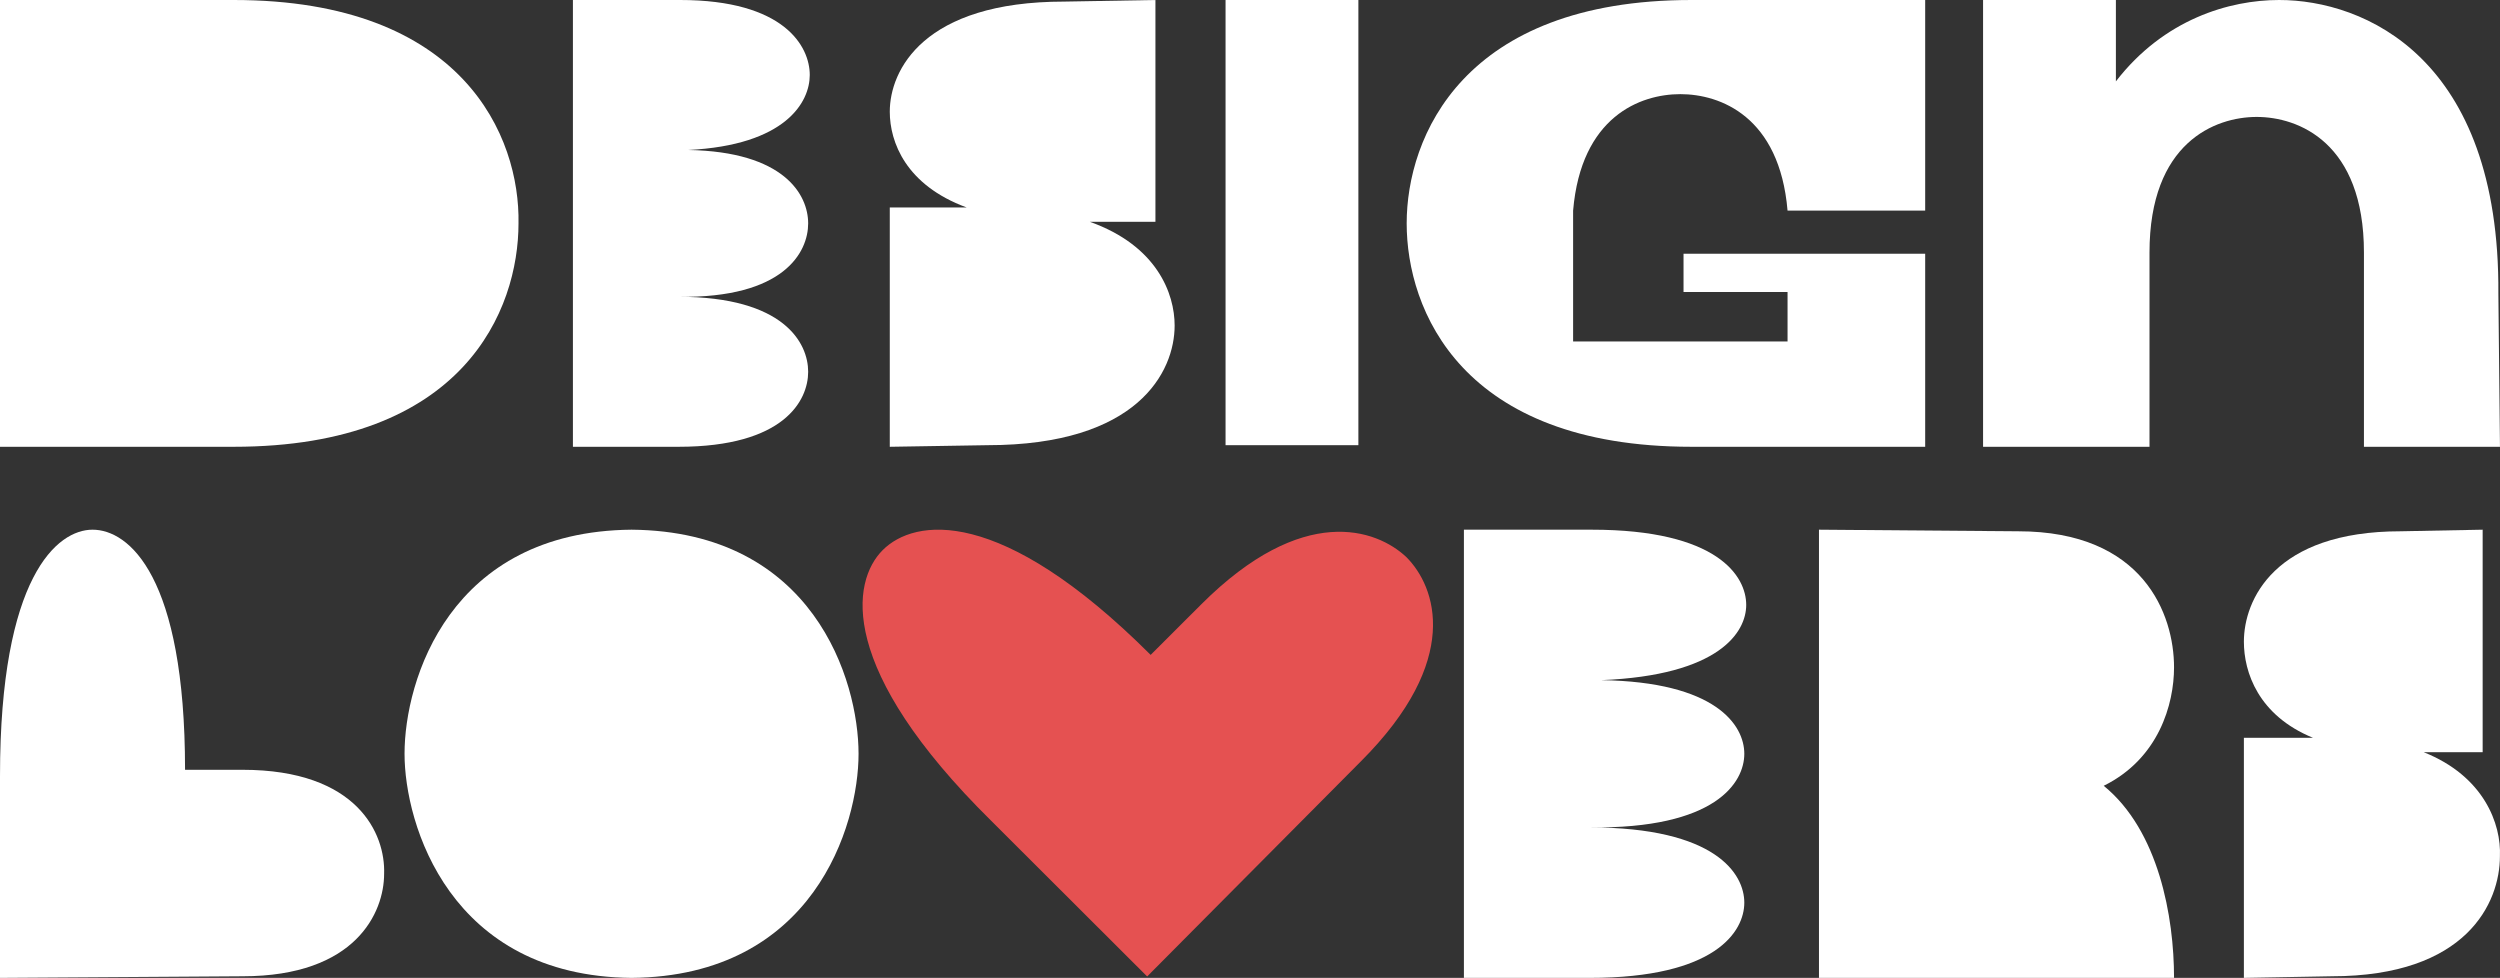 <?xml version="1.0" encoding="UTF-8"?> <svg xmlns="http://www.w3.org/2000/svg" width="859" height="336" viewBox="0 0 859 336" fill="none"><rect x="0" y="0" width="859" height="336" fill="#333333" stroke="none"/> <path d="M600 207.85C600 197.95 590.167 182 546.911 182H503V336H546.255C589.511 336 599.345 320.05 599.345 310.15C599.345 300.249 589.511 284.3 546.255 284.3C589.511 284.85 599.345 268.9 599.345 258.999C599.345 249.1 589.511 234.25 550.189 233.7C590.822 232.05 600 217.2 600 207.85Z" fill="white"></path> <path d="M83.332 264.5H63.583C63.583 197.95 44.315 182 31.791 182C19.75 182 0 197.95 0 266.7V336L83.332 335.449C122.349 335.449 131.983 313.45 131.983 300.25C132.465 286.5 122.831 264.5 83.332 264.5Z" fill="white"></path> <path d="M832.773 258.45H853.04V182L824.872 182.55C781.381 182.55 771 206.2 771 220.5C771 230.95 775.943 245.8 794.719 253.5H771V336L801.145 335.449C847.602 335.449 858.972 310.15 858.972 294.199C859.466 283.2 853.534 266.7 832.773 258.45Z" fill="white"></path> <path d="M747 229.3C747 211.15 736.529 182.55 693.447 182.55L625 182V258.999V276.05V336H747C747 315.099 741.765 285.4 722.837 270C741.765 260.65 747 241.95 747 229.3Z" fill="white"></path> <path d="M217 182C154.509 182.55 139 233.7 139 258.999C139 283.2 154.509 335.449 217 336C279.492 335.449 295 283.749 295 258.999C295 233.7 279.492 182.55 217 182Z" fill="white"></path> <path d="M412.809 207.602L395.364 225.018C343.628 173.372 314.151 178.176 303.323 188.986C292.495 199.795 287.682 229.822 340.621 282.068L394.161 335.515L467.552 261.65C502.44 226.819 493.42 201.597 483.193 191.388C472.966 181.78 447.7 172.772 412.809 207.602Z" fill="#E55151"></path> <path d="M80.281 0H0V153.515H80.281C159.463 153.515 178.158 106.364 178.158 76.757C178.708 47.151 159.463 0 80.281 0Z" fill="white"></path> <path d="M483.334 76.757C483.334 106.364 502.03 153.515 581.211 153.515H661.492V100.333V87.174H614.203H578.462V100.333H614.203V117.329H540.521V100.333V78.95V72.371C543.27 40.023 563.615 32.348 577.362 32.348C591.109 32.348 611.454 40.023 614.203 72.371H661.492V0H581.211C502.579 0 483.334 47.151 483.334 76.757Z" fill="white"></path> <path d="M278.234 25.768C278.234 15.9 269.438 0 233.696 0H196.854V153.515H233.146C269.438 153.515 277.686 137.615 277.686 127.746C277.686 117.877 269.438 101.978 233.146 101.978C269.438 102.526 277.686 86.626 277.686 76.757C277.686 66.888 269.438 52.085 236.445 51.537C269.987 49.892 278.234 35.089 278.234 25.768Z" fill="white"></path> <path d="M374.462 76.209H397.007V0L365.664 0.548C317.276 0.548 305.729 24.124 305.729 38.379C305.729 48.796 311.227 63.599 332.122 71.275H305.729V153.515L339.271 152.966C390.959 152.966 403.605 127.746 403.605 111.846C403.605 100.881 397.557 84.433 374.462 76.209Z" fill="white"></path> <path d="M783.107 0C766.061 0 743.516 6.579 727.02 27.962V0H681.381V153.515H707.225H738.568V86.781C738.568 48.95 761.112 40.178 775.409 40.178C789.706 40.178 812.25 48.95 812.25 86.781V153.515H858.989L858.439 100.881C858.989 19.738 812.25 0 783.107 0Z" fill="white"></path> <path d="M466.739 0H421.1V152.966H466.739V0Z" fill="white"></path> </svg> 